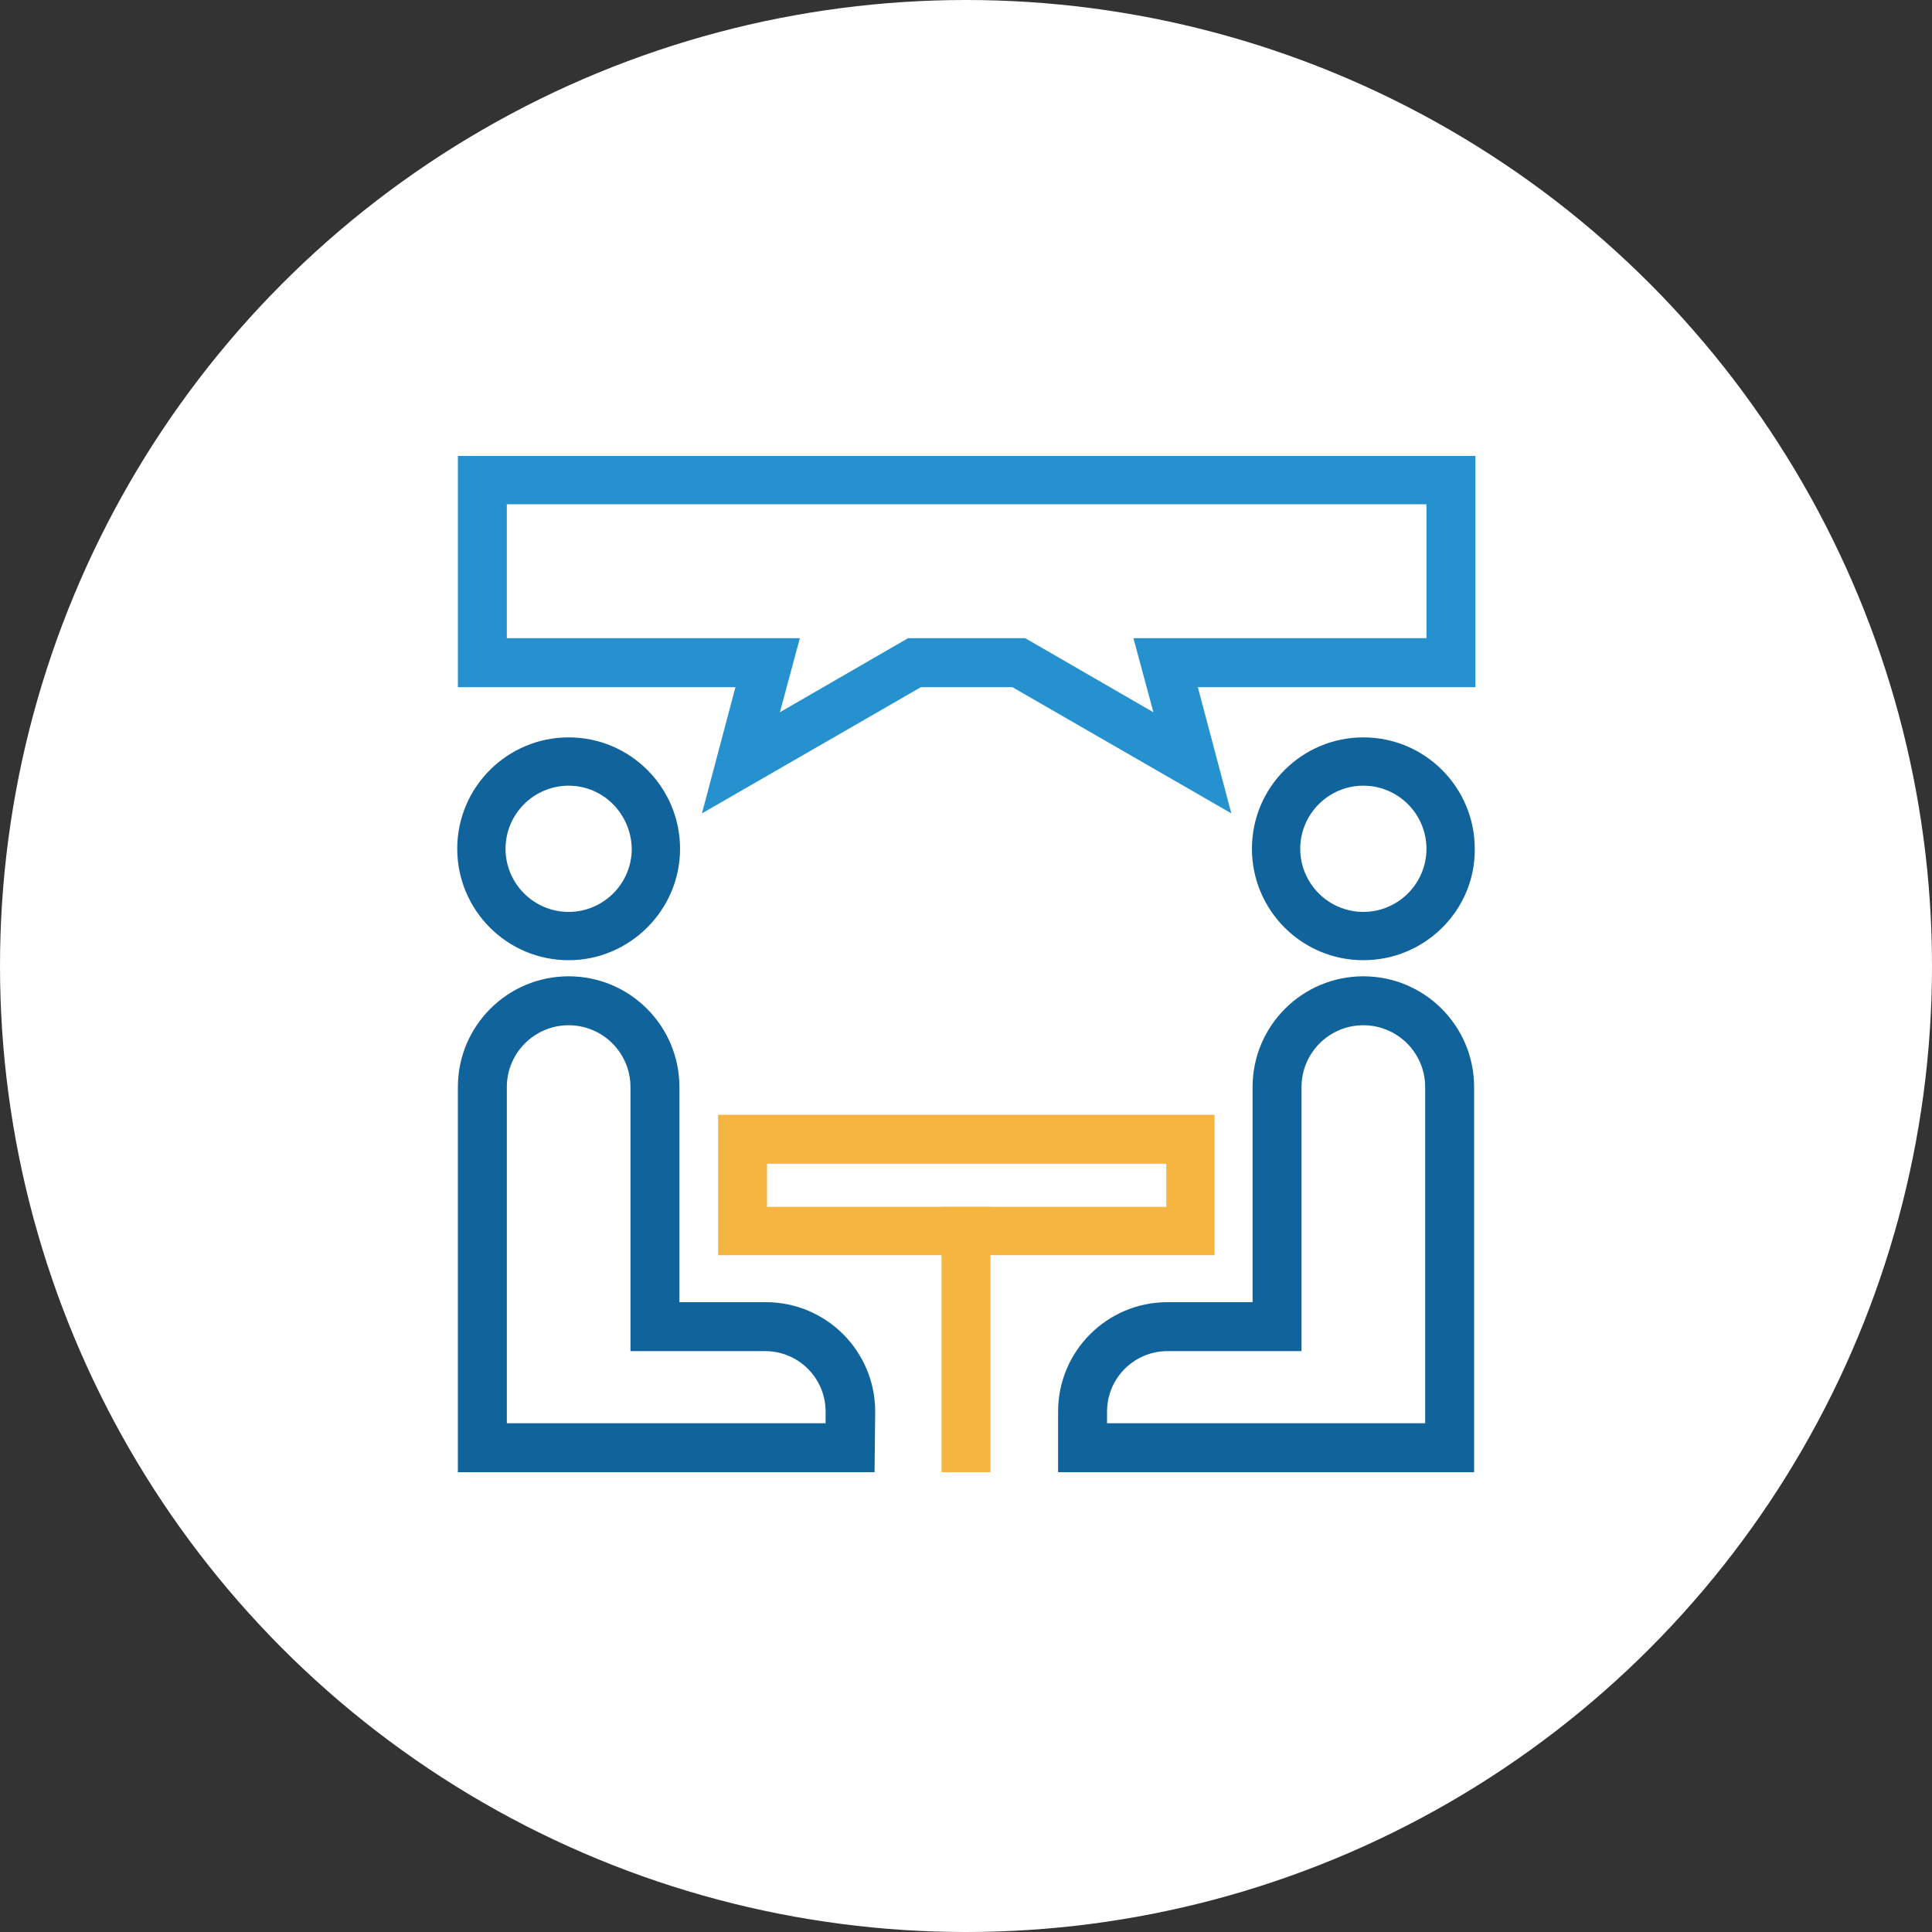 <?xml version="1.0" encoding="UTF-8"?> <!-- Generator: Adobe Illustrator 22.0.1, SVG Export Plug-In . SVG Version: 6.00 Build 0) --> <svg xmlns="http://www.w3.org/2000/svg" xmlns:xlink="http://www.w3.org/1999/xlink" version="1.1" id="Layer_1" x="0px" y="0px" viewBox="0 0 300 300" style="enable-background:new 0 0 300 300;" xml:space="preserve"><rect x="0" y="0" width="300" height="300" fill="#333333" stroke="none"/> <style type="text/css"> .st0{fill:#FFFFFF;enable-background:new ;} .st1{fill:#10639B;} .st2{fill:#2591CF;} .st3{fill:#F6B541;} </style> <circle class="st0" cx="150" cy="150" r="150"></circle> <title>Asset 1</title> <g> <g> <path class="st1" d="M88.3,149.1c-9.6,0-17.3-7.8-17.3-17.3c0-9.6,7.8-17.3,17.3-17.3c9.6,0,17.3,7.8,17.3,17.3 C105.6,141.3,97.8,149.1,88.3,149.1z M88.3,122c-5.4,0-9.8,4.4-9.8,9.8c0,5.4,4.4,9.8,9.8,9.8s9.8-4.4,9.8-9.8 C98,126.4,93.7,122,88.3,122z"></path> </g> <g> <path class="st1" d="M211.7,149.1c-9.6,0-17.3-7.8-17.3-17.3c0-9.6,7.8-17.3,17.3-17.3c9.6,0,17.3,7.8,17.3,17.3 C229.1,141.3,221.3,149.1,211.7,149.1z M211.7,122c-5.4,0-9.8,4.4-9.8,9.8c0,5.4,4.4,9.8,9.8,9.8c5.4,0,9.8-4.4,9.8-9.8 C221.5,126.4,217.1,122,211.7,122z"></path> </g> <g> <path class="st2" d="M191.2,126.3l-34-19.6H143l-34,19.6l5.2-19.6H71.1V70.8h158v35.9H186L191.2,126.3z M141,99.1h18.2l19.9,11.5 L176,99.1h45.5V78.3H78.7v20.8h45.5l-3.1,11.5L141,99.1z"></path> </g> <g> <path class="st3" d="M188.6,194.9h-77.1v-21.8h77.1V194.9z M119.1,187.4h62v-6.7h-62C119.1,180.7,119.1,187.4,119.1,187.4z"></path> </g> <g> <path class="st1" d="M135.8,228.6H71.1v-59.8c0-9.5,7.7-17.2,17.2-17.2s17.2,7.7,17.2,17.2v33.4h13.4c9.4,0,17,7.6,17,17 L135.8,228.6L135.8,228.6z M78.6,221h49.6v-1.8c0-5.2-4.2-9.4-9.4-9.4H97.9v-41c0-5.3-4.3-9.6-9.6-9.6c-5.3,0-9.6,4.3-9.6,9.6V221 H78.6z"></path> </g> <g> <path class="st1" d="M228.9,228.6h-64.6v-9.4c0-9.4,7.6-17,17-17h13.2v-33.4c0-9.5,7.7-17.2,17.2-17.2s17.2,7.7,17.2,17.2 L228.9,228.6L228.9,228.6z M171.9,221h49.4v-52.2c0-5.3-4.3-9.6-9.6-9.6s-9.6,4.3-9.6,9.6v41h-20.8c-5.2,0-9.4,4.2-9.4,9.4 L171.9,221L171.9,221z"></path> </g> <g> <rect x="146.2" y="187.4" class="st3" width="7.6" height="41.2"></rect> </g> </g> </svg> 